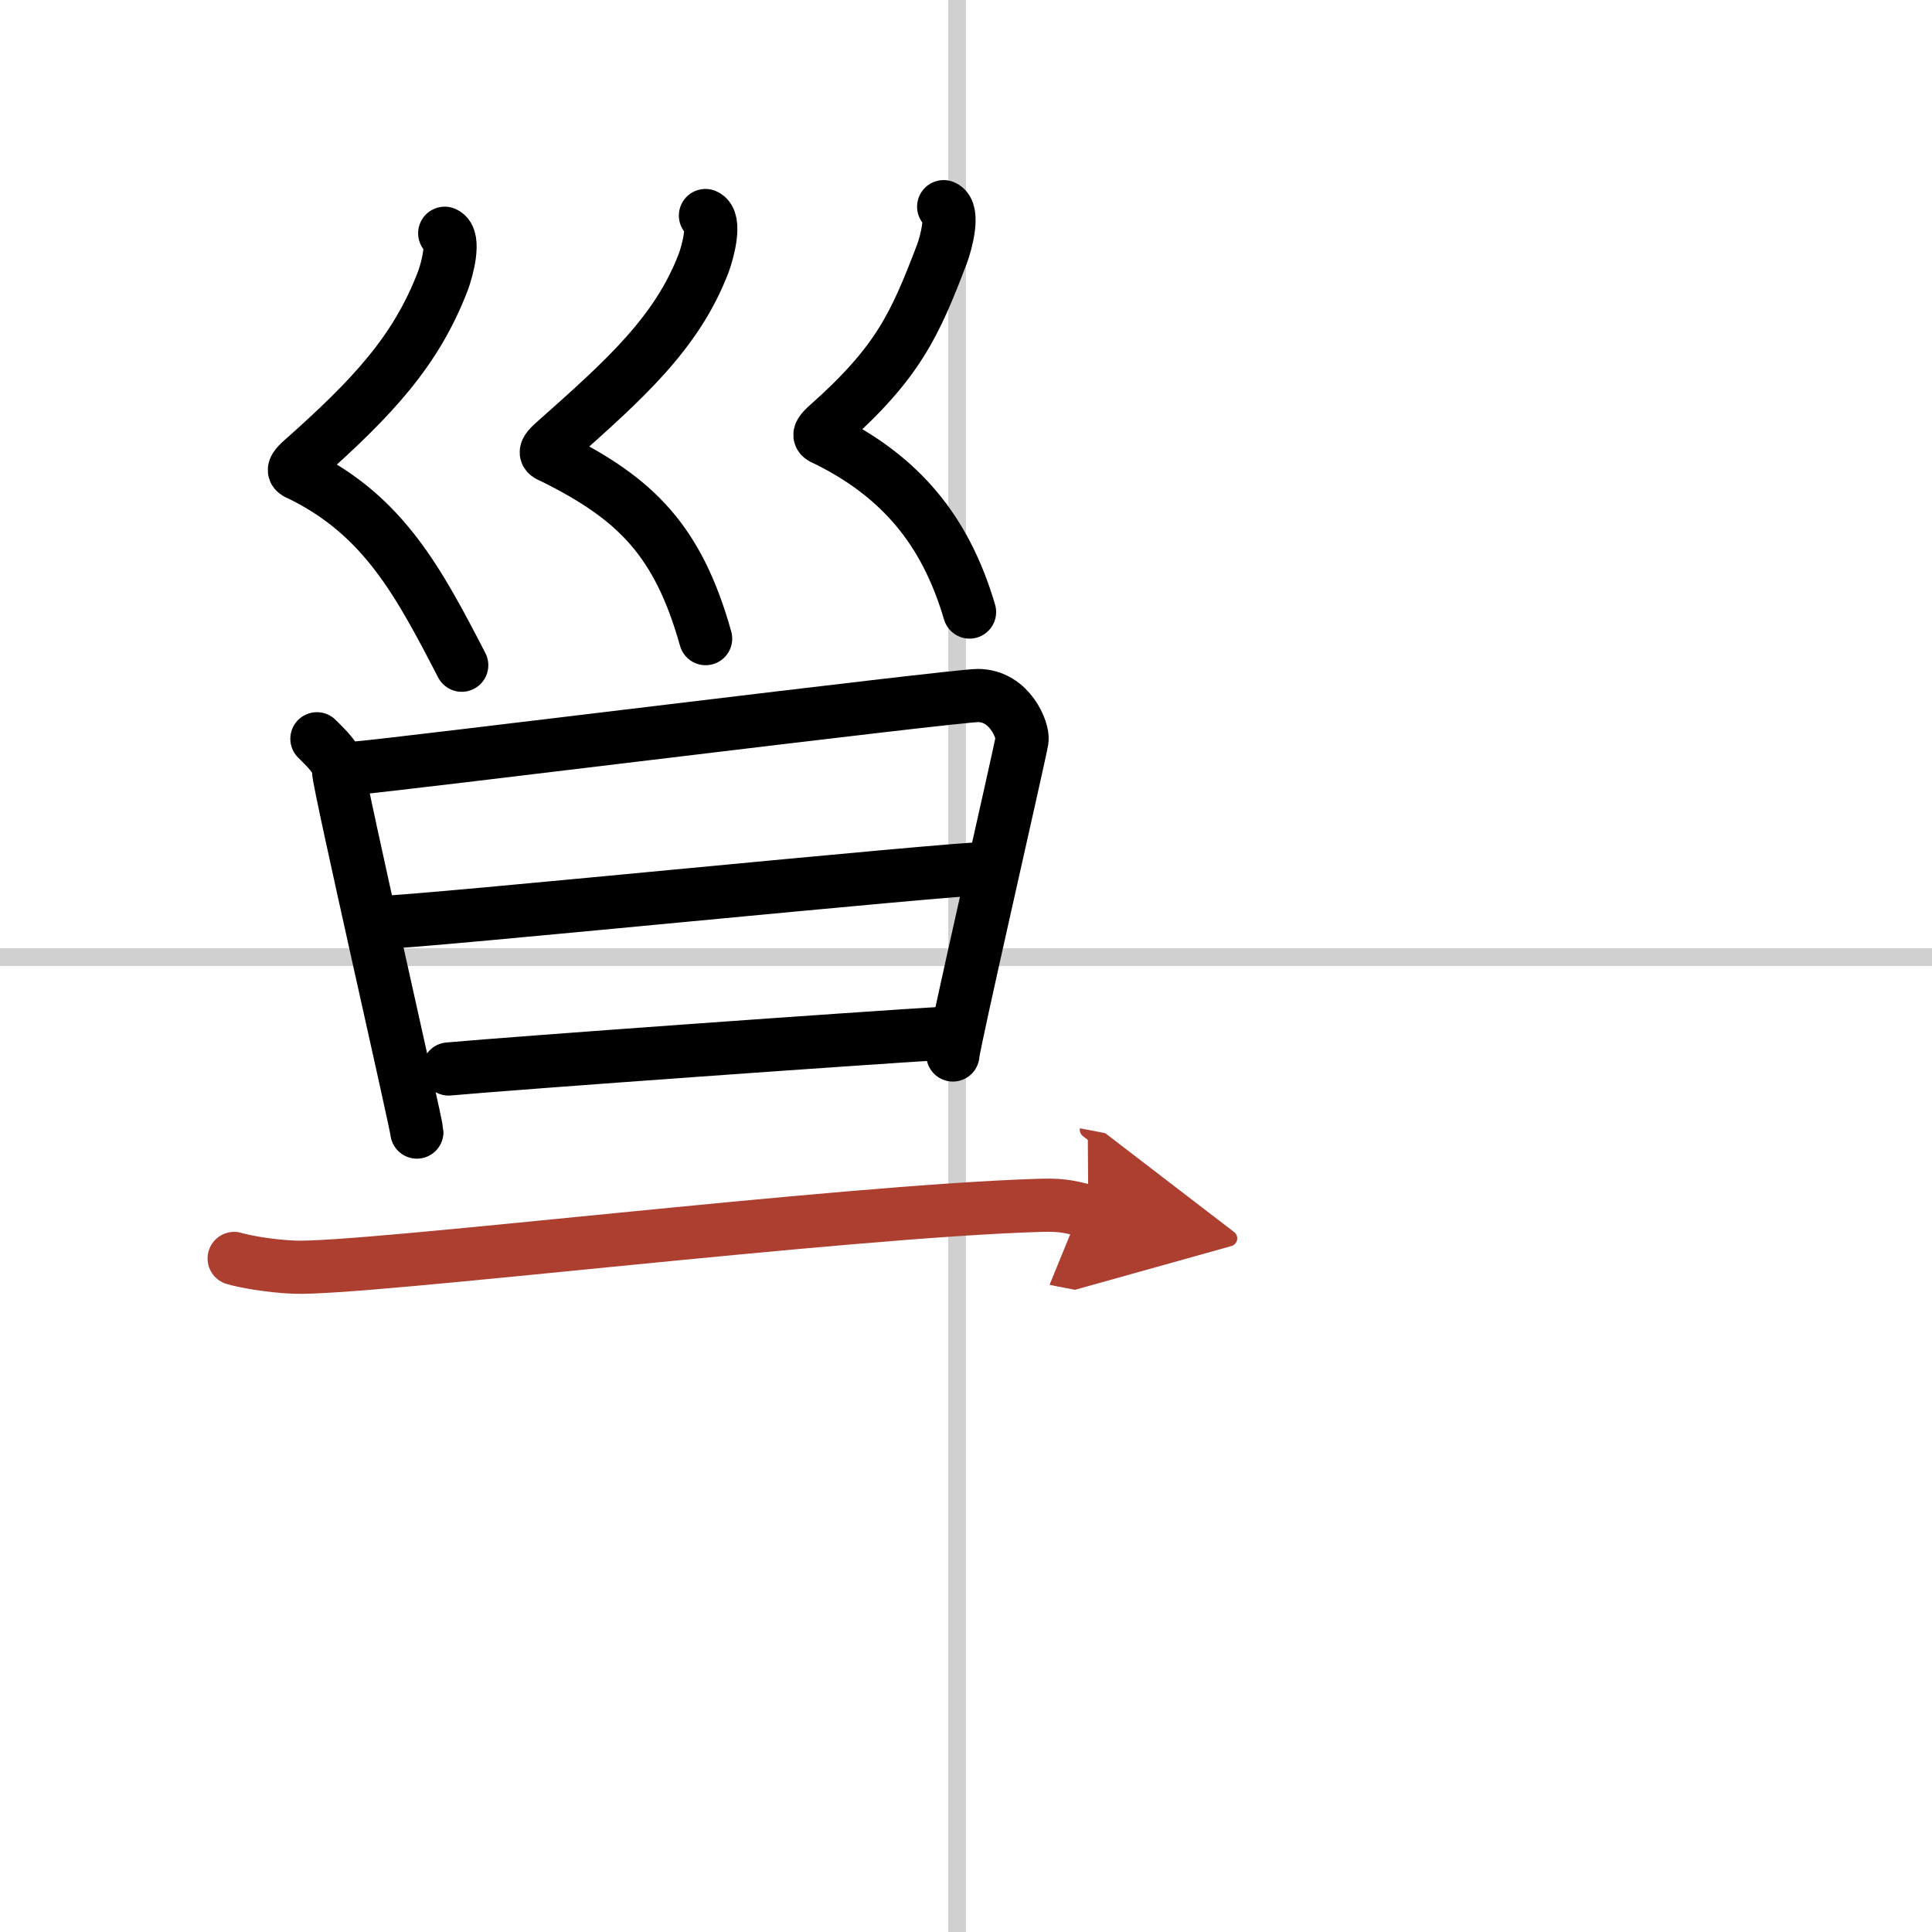 <svg width="400" height="400" viewBox="0 0 109 109" xmlns="http://www.w3.org/2000/svg"><defs><marker id="a" markerWidth="4" orient="auto" refX="1" refY="5" viewBox="0 0 10 10"><polyline points="0 0 10 5 0 10 1 5" fill="#ad3f31" stroke="#ad3f31"/></marker></defs><g fill="none" stroke="#000" stroke-linecap="round" stroke-linejoin="round" stroke-width="3"><rect width="100%" height="100%" fill="#fff" stroke="#fff"/><line x1="54" x2="54" y2="109" stroke="#d0d0d0" stroke-width="1"/><line x2="109" y1="54" y2="54" stroke="#d0d0d0" stroke-width="1"/><path d="m25.09 13.16c0.62 0.26 0.13 2.07-0.1 2.68-1.51 3.95-3.95 6.57-7.94 10.11-0.77 0.68-0.37 0.7 0 0.89 4.61 2.3 6.58 6.01 9 10.69"/><path d="m39.8 12.16c0.62 0.26 0.13 2.07-0.1 2.68-1.51 3.95-4.45 6.57-8.44 10.11-0.77 0.68-0.37 0.7 0 0.89 4.61 2.3 7 4.66 8.55 10.19"/><path d="m53.24 11.66c0.62 0.26 0.13 2.07-0.1 2.68-1.51 3.95-2.45 6.09-6.44 9.63-0.77 0.68-0.37 0.7 0 0.89 4.61 2.3 6.81 5.64 8 9.67"/><path d="m17.88 41.68c0.5 0.51 1.22 1.13 1.22 1.82s4.42 20.02 4.42 20.37"/><path d="m20.2 43.32c1.51-0.09 33.6-4.08 34.98-4.08 1.81 0.01 2.57 2.01 2.48 2.52-0.18 1.04-3.9 17.24-3.9 17.76"/><path d="m21.5 52.04c2.04 0 32.16-3.06 34.48-3.06"/><path d="m25.31 60.31c4.16-0.37 22.99-1.72 28.17-2.03"/><path d="m13.21 71c0.53 0.16 1.95 0.43 3.36 0.49 3.89 0.17 30.87-3.16 42.18-3.49 1.42-0.04 1.77 0.16 2.65 0.33" marker-end="url(#a)" stroke="#ad3f31"/></g></svg>
